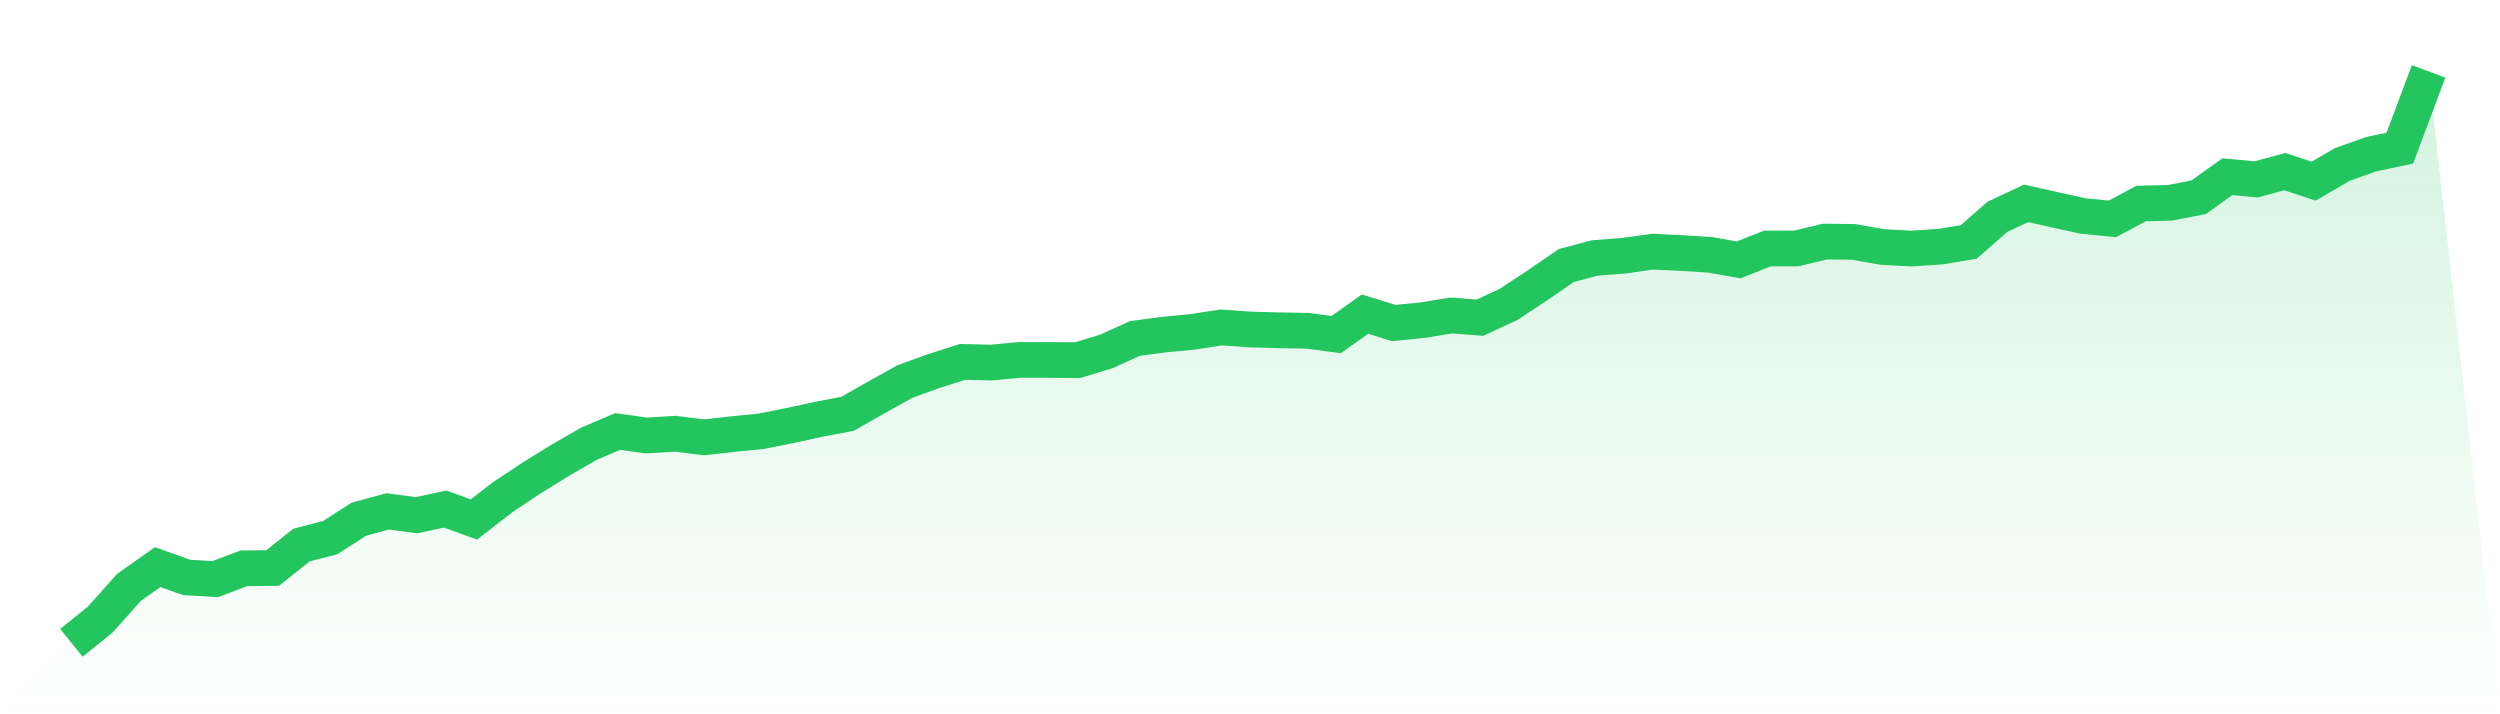 <svg viewBox="0 0 140 40" xmlns="http://www.w3.org/2000/svg">
<defs>
<linearGradient id="gradient" x1="0" x2="0" y1="0" y2="1">
<stop offset="0%" stop-color="#22c55e" stop-opacity="0.2"/>
<stop offset="100%" stop-color="#22c55e" stop-opacity="0"/>
</linearGradient>
</defs>
<path d="M4,36 L4,36 L5.61,34.699 L7.22,32.895 L8.829,31.757 L10.439,32.335 L12.049,32.431 L13.659,31.823 L15.268,31.812 L16.878,30.526 L18.488,30.108 L20.098,29.075 L21.707,28.637 L23.317,28.853 L24.927,28.508 L26.537,29.09 L28.146,27.846 L29.756,26.774 L31.366,25.78 L32.976,24.85 L34.585,24.163 L36.195,24.388 L37.805,24.29 L39.415,24.49 L41.024,24.311 L42.634,24.15 L44.244,23.828 L45.854,23.479 L47.463,23.174 L49.073,22.256 L50.683,21.361 L52.293,20.779 L53.902,20.267 L55.512,20.304 L57.122,20.154 L58.732,20.158 L60.341,20.169 L61.951,19.681 L63.561,18.953 L65.171,18.739 L66.78,18.585 L68.39,18.336 L70,18.452 L71.61,18.495 L73.22,18.524 L74.829,18.735 L76.439,17.591 L78.049,18.088 L79.659,17.931 L81.268,17.665 L82.878,17.791 L84.488,17.042 L86.098,15.978 L87.707,14.872 L89.317,14.444 L90.927,14.32 L92.537,14.094 L94.146,14.168 L95.756,14.27 L97.366,14.553 L98.976,13.915 L100.585,13.915 L102.195,13.527 L103.805,13.547 L105.415,13.832 L107.024,13.919 L108.634,13.815 L110.244,13.551 L111.854,12.141 L113.463,11.387 L115.073,11.749 L116.683,12.1 L118.293,12.257 L119.902,11.398 L121.512,11.357 L123.122,11.047 L124.732,9.894 L126.341,10.047 L127.951,9.611 L129.561,10.145 L131.171,9.21 L132.78,8.635 L134.39,8.295 L136,4 L140,40 L0,40 z" fill="url(#gradient)"/>
<path d="M4,36 L4,36 L5.61,34.699 L7.22,32.895 L8.829,31.757 L10.439,32.335 L12.049,32.431 L13.659,31.823 L15.268,31.812 L16.878,30.526 L18.488,30.108 L20.098,29.075 L21.707,28.637 L23.317,28.853 L24.927,28.508 L26.537,29.09 L28.146,27.846 L29.756,26.774 L31.366,25.78 L32.976,24.85 L34.585,24.163 L36.195,24.388 L37.805,24.29 L39.415,24.49 L41.024,24.311 L42.634,24.15 L44.244,23.828 L45.854,23.479 L47.463,23.174 L49.073,22.256 L50.683,21.361 L52.293,20.779 L53.902,20.267 L55.512,20.304 L57.122,20.154 L58.732,20.158 L60.341,20.169 L61.951,19.681 L63.561,18.953 L65.171,18.739 L66.78,18.585 L68.39,18.336 L70,18.452 L71.61,18.495 L73.22,18.524 L74.829,18.735 L76.439,17.591 L78.049,18.088 L79.659,17.931 L81.268,17.665 L82.878,17.791 L84.488,17.042 L86.098,15.978 L87.707,14.872 L89.317,14.444 L90.927,14.32 L92.537,14.094 L94.146,14.168 L95.756,14.27 L97.366,14.553 L98.976,13.915 L100.585,13.915 L102.195,13.527 L103.805,13.547 L105.415,13.832 L107.024,13.919 L108.634,13.815 L110.244,13.551 L111.854,12.141 L113.463,11.387 L115.073,11.749 L116.683,12.1 L118.293,12.257 L119.902,11.398 L121.512,11.357 L123.122,11.047 L124.732,9.894 L126.341,10.047 L127.951,9.611 L129.561,10.145 L131.171,9.21 L132.78,8.635 L134.39,8.295 L136,4" fill="none" stroke="#22c55e" stroke-width="2"/>
</svg>